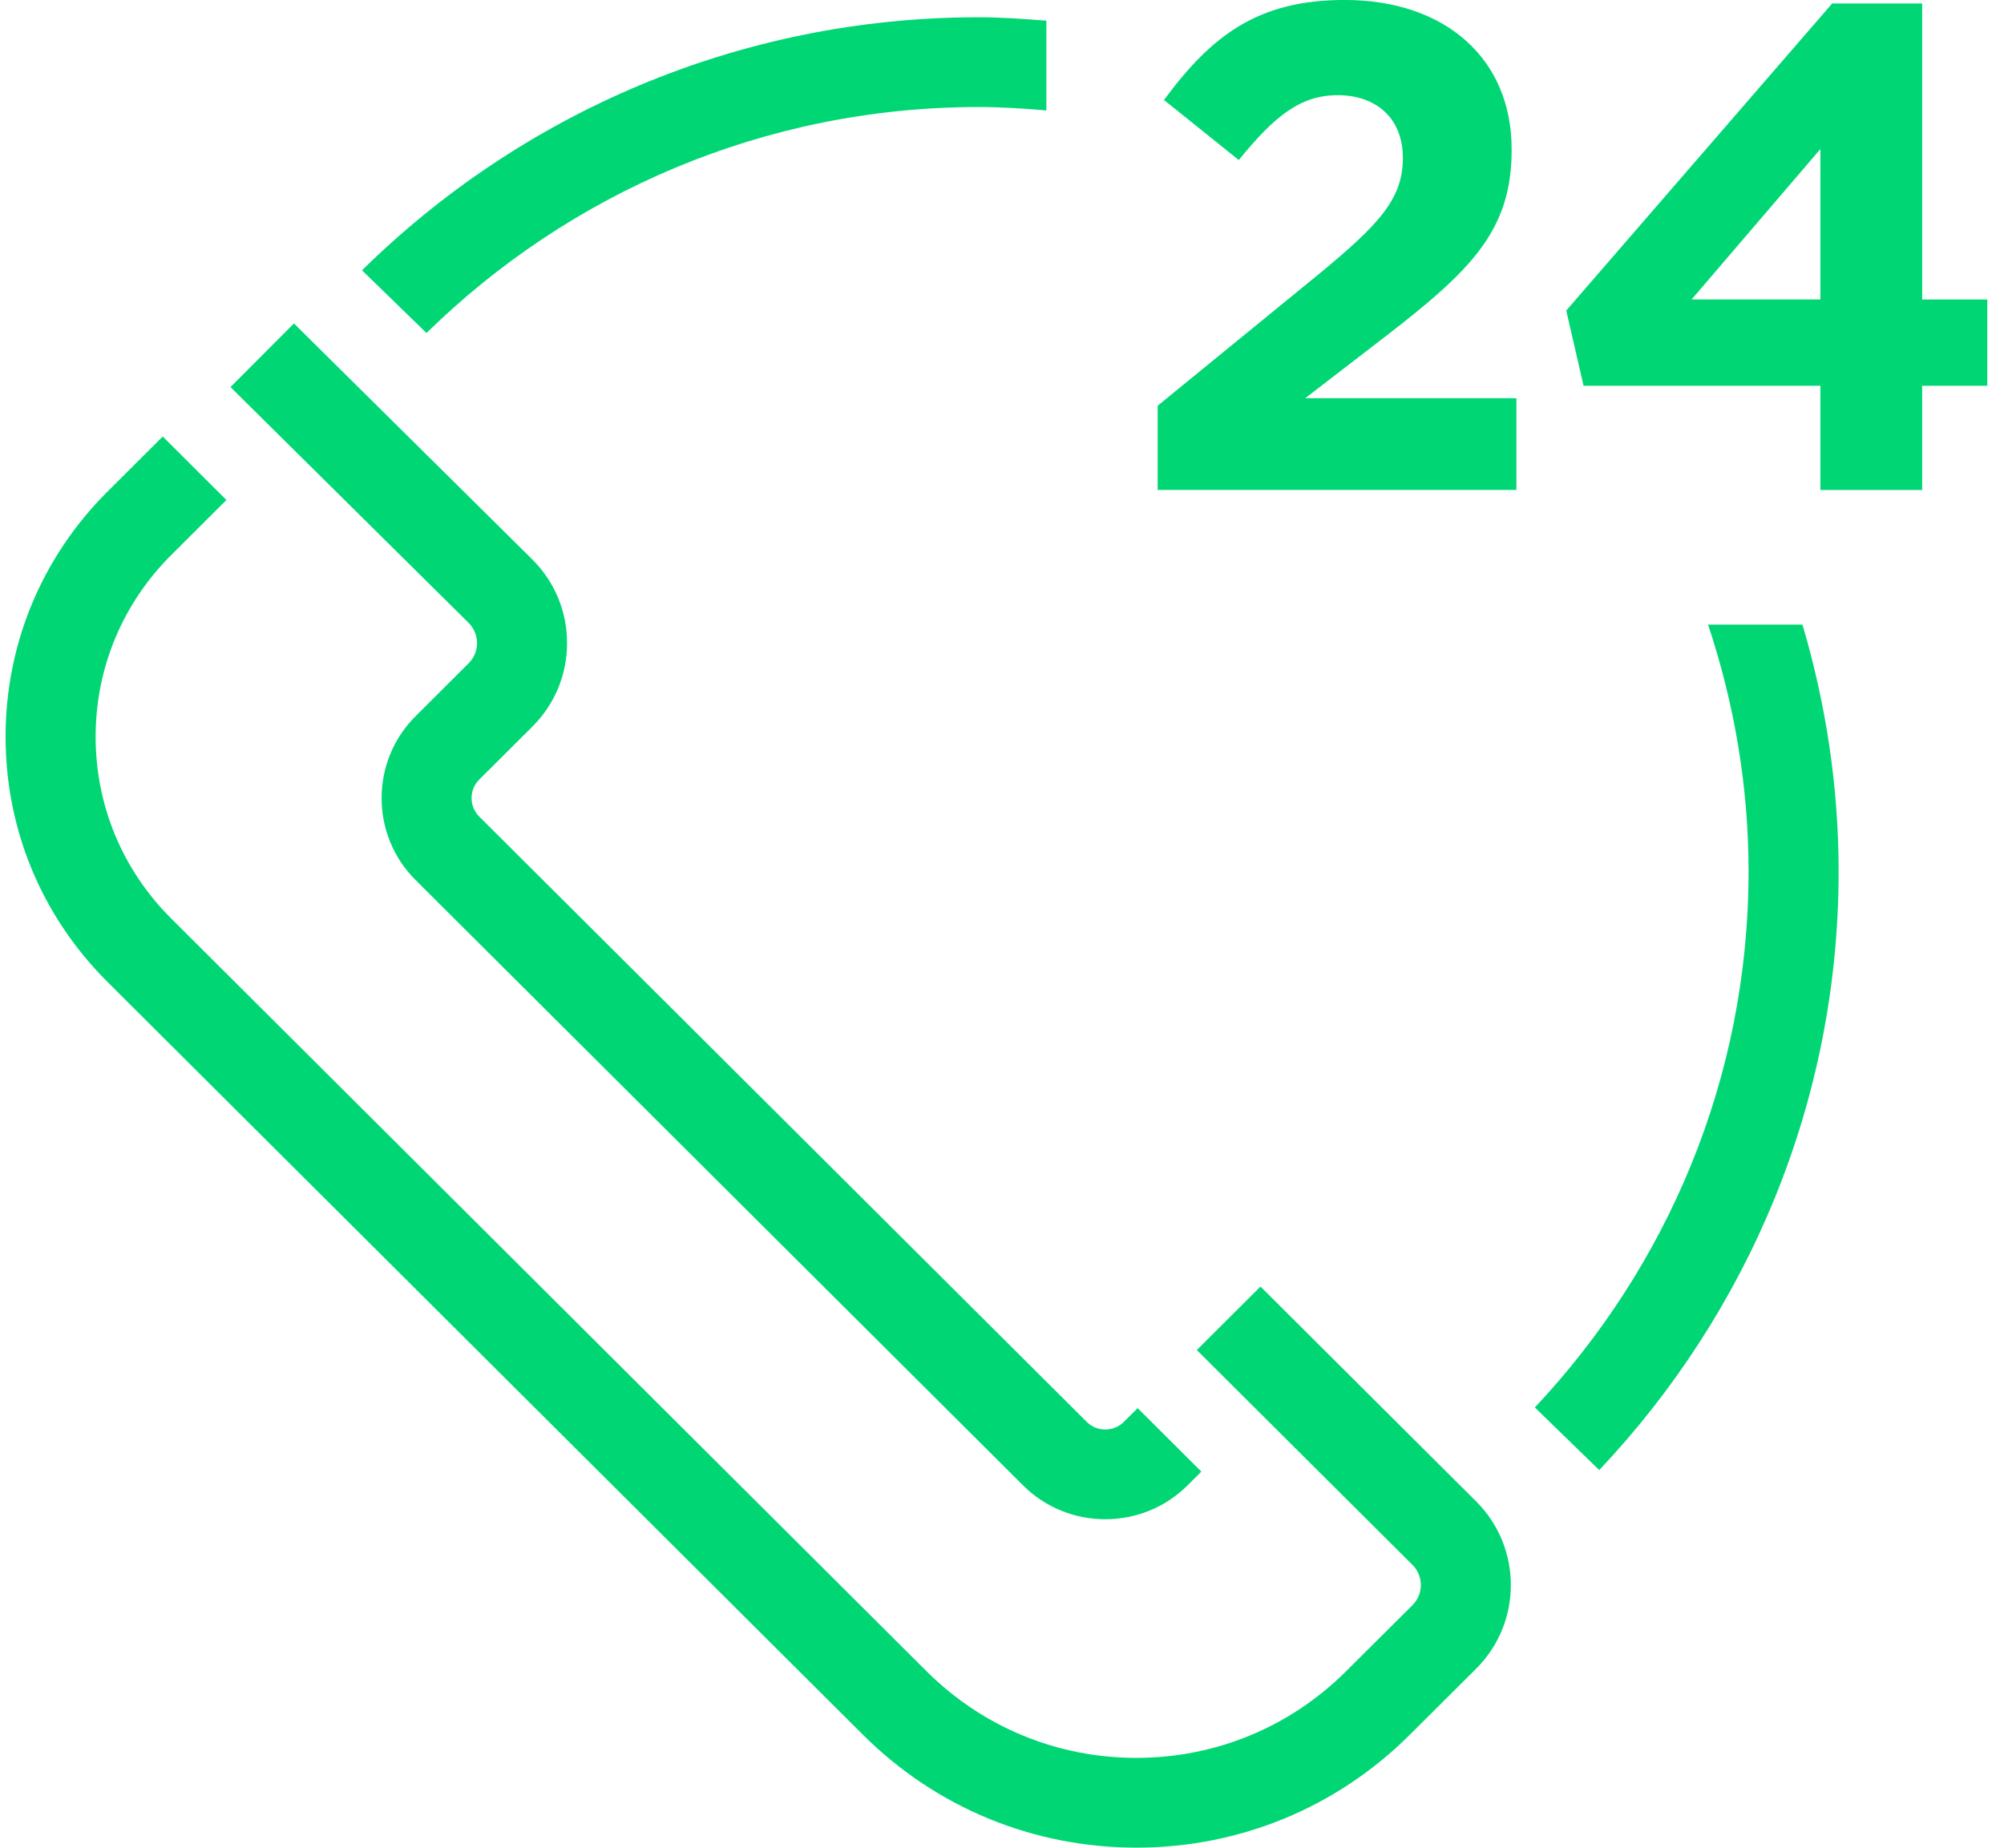 <?xml version="1.0" encoding="UTF-8"?> <svg xmlns="http://www.w3.org/2000/svg" width="90" height="83" viewBox="0 0 90 83" fill="none"><g clip-path="url(#clip0_1760_21394)"><path d="M43.959 4.808C44.983 4.808 45.99 4.875 46.993 4.961V0.928C45.988 0.851 44.983 0.775 43.959 0.775C33.17 0.775 23.386 5.122 16.258 12.143L19.154 14.96C25.548 8.69 34.305 4.808 43.959 4.808Z" fill="#00D774"></path><path d="M76.709 28.058C77.872 31.551 78.528 35.271 78.528 39.147C78.528 48.459 74.862 56.914 68.93 63.226L71.822 66.039C78.467 58.999 82.573 49.55 82.573 39.147C82.573 35.294 81.99 31.579 80.949 28.058H76.709Z" fill="#00D774"></path><path d="M21.424 28.889C21.424 29.229 21.29 29.549 21.05 29.792L18.665 32.171C16.628 34.2 16.628 37.505 18.665 39.535L45.945 66.726C46.963 67.742 48.302 68.248 49.639 68.248C50.976 68.248 52.315 67.742 53.332 66.726L53.953 66.108L51.093 63.256L50.472 63.874C50.011 64.331 49.265 64.331 48.806 63.874L21.523 36.683C21.064 36.224 21.064 35.479 21.523 35.02L23.908 32.642C24.913 31.64 25.467 30.306 25.467 28.887C25.467 27.467 24.913 26.135 23.902 25.127L13.201 14.53L10.351 17.388L21.046 27.981C21.288 28.224 21.422 28.544 21.422 28.887" fill="#00D774"></path><path d="M62.164 15.158C66.021 12.182 67.888 10.385 67.888 6.756V6.695C67.888 2.634 64.902 -0.002 60.394 -0.002C56.506 -0.002 54.423 1.579 52.275 4.492L55.634 7.189C57.251 5.204 58.403 4.276 60.08 4.276C61.757 4.276 63.003 5.267 63.003 7.097C63.003 8.927 61.945 10.073 59.239 12.305L51.991 18.226V22.01H68.102V17.888H58.618L62.162 15.158H62.164Z" fill="#00D774"></path><path d="M86.325 13.453V0.155H82.284L70.34 13.951L71.118 17.331H81.754V22.012H86.325V17.331H89.25V13.455H86.325V13.453ZM81.754 13.453H75.969L81.754 6.695V13.453Z" fill="#00D774"></path><path d="M56.609 57.795L53.749 60.647L63.434 70.298C63.936 70.795 63.936 71.609 63.434 72.107L60.45 75.079C57.934 77.586 54.591 78.967 51.033 78.967C47.475 78.967 44.131 77.584 41.615 75.079L7.688 41.26C5.501 39.082 4.295 36.183 4.295 33.099C4.295 30.015 5.501 27.116 7.688 24.935L10.169 22.461L7.309 19.609L4.827 22.084C1.876 25.027 0.25 28.937 0.25 33.099C0.25 37.26 1.876 41.168 4.827 44.11L38.757 77.931C42.035 81.199 46.397 83 51.035 83C55.673 83 60.034 81.199 63.313 77.931L66.296 74.959C68.371 72.888 68.371 69.519 66.296 67.448L56.611 57.797L56.609 57.795Z" fill="#00D774"></path></g><defs><clipPath id="clip0_1760_21394"><rect width="89" height="83" fill="white" transform="translate(0.25)"></rect></clipPath></defs></svg> 